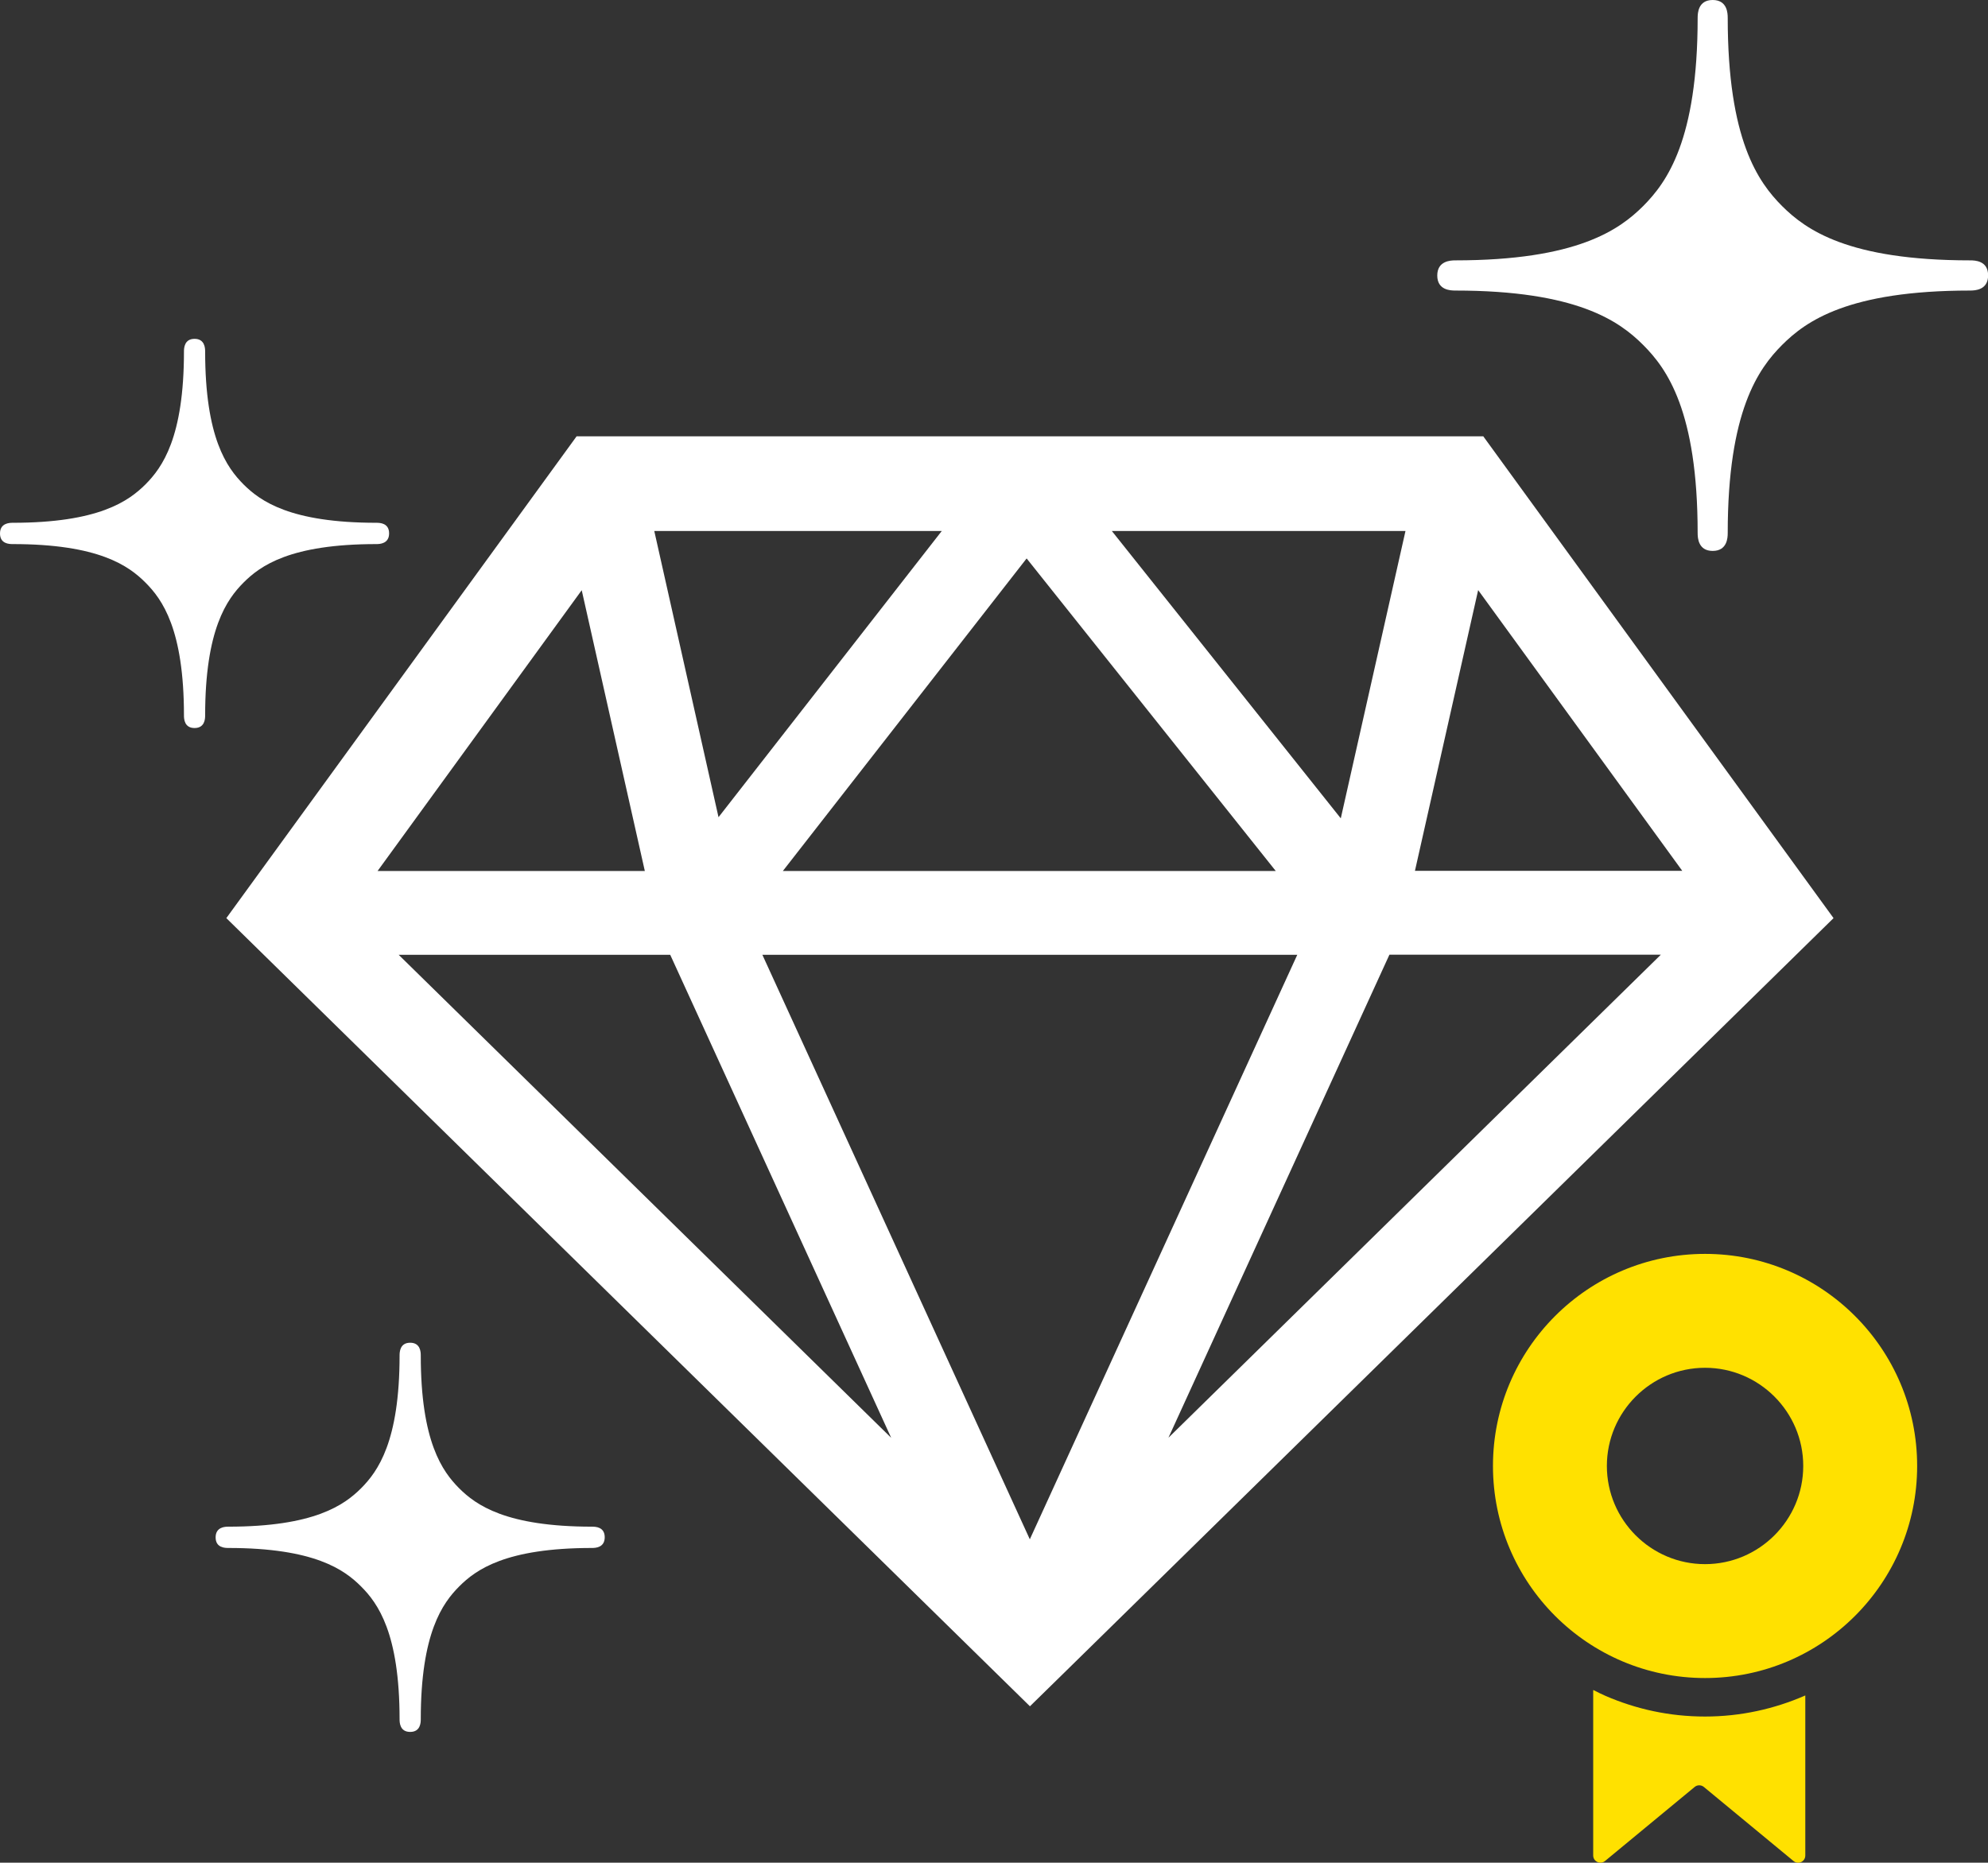 <?xml version="1.0" encoding="UTF-8"?> <svg xmlns="http://www.w3.org/2000/svg" id="_レイヤー_2" data-name="レイヤー 2" viewBox="0 0 174.53 163.54"><rect x="0" y="0" width="174.53" height="163.54" fill="#333333" stroke="none"/><defs><style> .cls-1 { fill: #ffe100; } .cls-2 { fill: #fff; } </style></defs><g id="_レイヤー_1-2" data-name="レイヤー 1"><g><g><path class="cls-2" d="M90.99,38.31h-40.37l-30.75,42.3,70.55,69.2,2.91-2.85,67.64-66.35-30.75-42.3h-39.22ZM123.39,46.62l-5.68,25.23-20.1-25.23h25.78ZM90.13,49.03l21.87,27.44h-43.27l21.4-27.44ZM82.68,46.62l-19.6,25.13h0s-5.64-25.13-5.64-25.13h25.24ZM51.07,51.82h0l5.54,24.65h-23.46l17.92-24.65ZM58.84,83.83l19.4,42.41-43.24-42.41h23.83ZM90.41,135.15l-23.48-51.32h46.96l-23.48,51.32ZM102.58,126.23l19.4-42.41h23.83l-43.23,42.41ZM124.22,76.46l5.55-24.65h0l17.92,24.65h-23.46Z"></path><path class="cls-2" d="M172.97,22.86c-10.72,0-14.43-2.69-16.52-4.77-2.08-2.09-4.77-5.8-4.77-16.52,0-.41-.04-1.57-1.32-1.57s-1.32,1.16-1.32,1.57c0,10.72-2.7,14.43-4.78,16.52-2.09,2.08-5.8,4.77-16.51,4.77-.41,0-1.57.05-1.57,1.33s1.15,1.32,1.57,1.32c10.71,0,14.43,2.7,16.51,4.78,2.08,2.08,4.78,5.8,4.78,16.52,0,.41.05,1.56,1.32,1.56s1.32-1.15,1.32-1.56c0-10.72,2.7-14.44,4.77-16.52,2.09-2.09,5.8-4.78,16.52-4.78.41,0,1.57-.04,1.57-1.33s-1.15-1.32-1.57-1.32Z"></path><path class="cls-2" d="M51.98,134.04c-7.57,0-10.19-1.9-11.67-3.37-1.47-1.48-3.37-4.09-3.37-11.67,0-.29-.03-1.11-.93-1.11s-.93.82-.93,1.11c0,7.57-1.91,10.19-3.38,11.67-1.48,1.47-4.1,3.37-11.66,3.37-.29,0-1.11.03-1.11.94s.81.93,1.11.93c7.57,0,10.19,1.91,11.66,3.38,1.47,1.47,3.38,4.09,3.38,11.67,0,.29.03,1.1.93,1.1s.93-.81.93-1.1c0-7.57,1.91-10.2,3.37-11.67,1.48-1.48,4.09-3.38,11.67-3.38.29,0,1.11-.03,1.11-.94s-.81-.93-1.11-.93Z"></path><path class="cls-2" d="M33.05,45.9c-7.57,0-10.19-1.9-11.67-3.37-1.47-1.48-3.37-4.09-3.37-11.67,0-.29-.03-1.11-.93-1.11s-.93.82-.93,1.11c0,7.57-1.91,10.19-3.38,11.67-1.48,1.47-4.1,3.37-11.66,3.37-.29,0-1.11.03-1.11.94s.81.93,1.11.93c7.57,0,10.19,1.91,11.66,3.38,1.47,1.47,3.38,4.09,3.38,11.67,0,.29.03,1.1.93,1.1s.93-.81.93-1.1c0-7.57,1.91-10.2,3.37-11.67,1.48-1.48,4.09-3.38,11.67-3.38.29,0,1.11-.03,1.11-.94s-.81-.93-1.11-.93Z"></path></g><g><path class="cls-1" d="M158.49,148.89v-.03c-2.7,1.18-5.67,1.85-8.8,1.85s-6.04-.65-8.71-1.8c-.36-.16-.72-.33-1.08-.52h0s-.02,0-.03,0v14.52c0,.53.62.82,1.03.49l7.88-6.51c.23-.19.57-.19.8,0l7.88,6.51c.41.34,1.03.05,1.03-.49v-14.02s0,0,0,0Z"></path><path class="cls-1" d="M149.69,110.09c-10.28,0-18.62,8.34-18.62,18.62s8.34,18.62,18.62,18.62,18.62-8.34,18.62-18.62-8.34-18.62-18.62-18.62ZM141.07,128.71c0-4.75,3.87-8.62,8.62-8.62s8.62,3.87,8.62,8.62-3.87,8.62-8.62,8.62-8.62-3.87-8.62-8.62Z"></path></g></g></g></svg> 